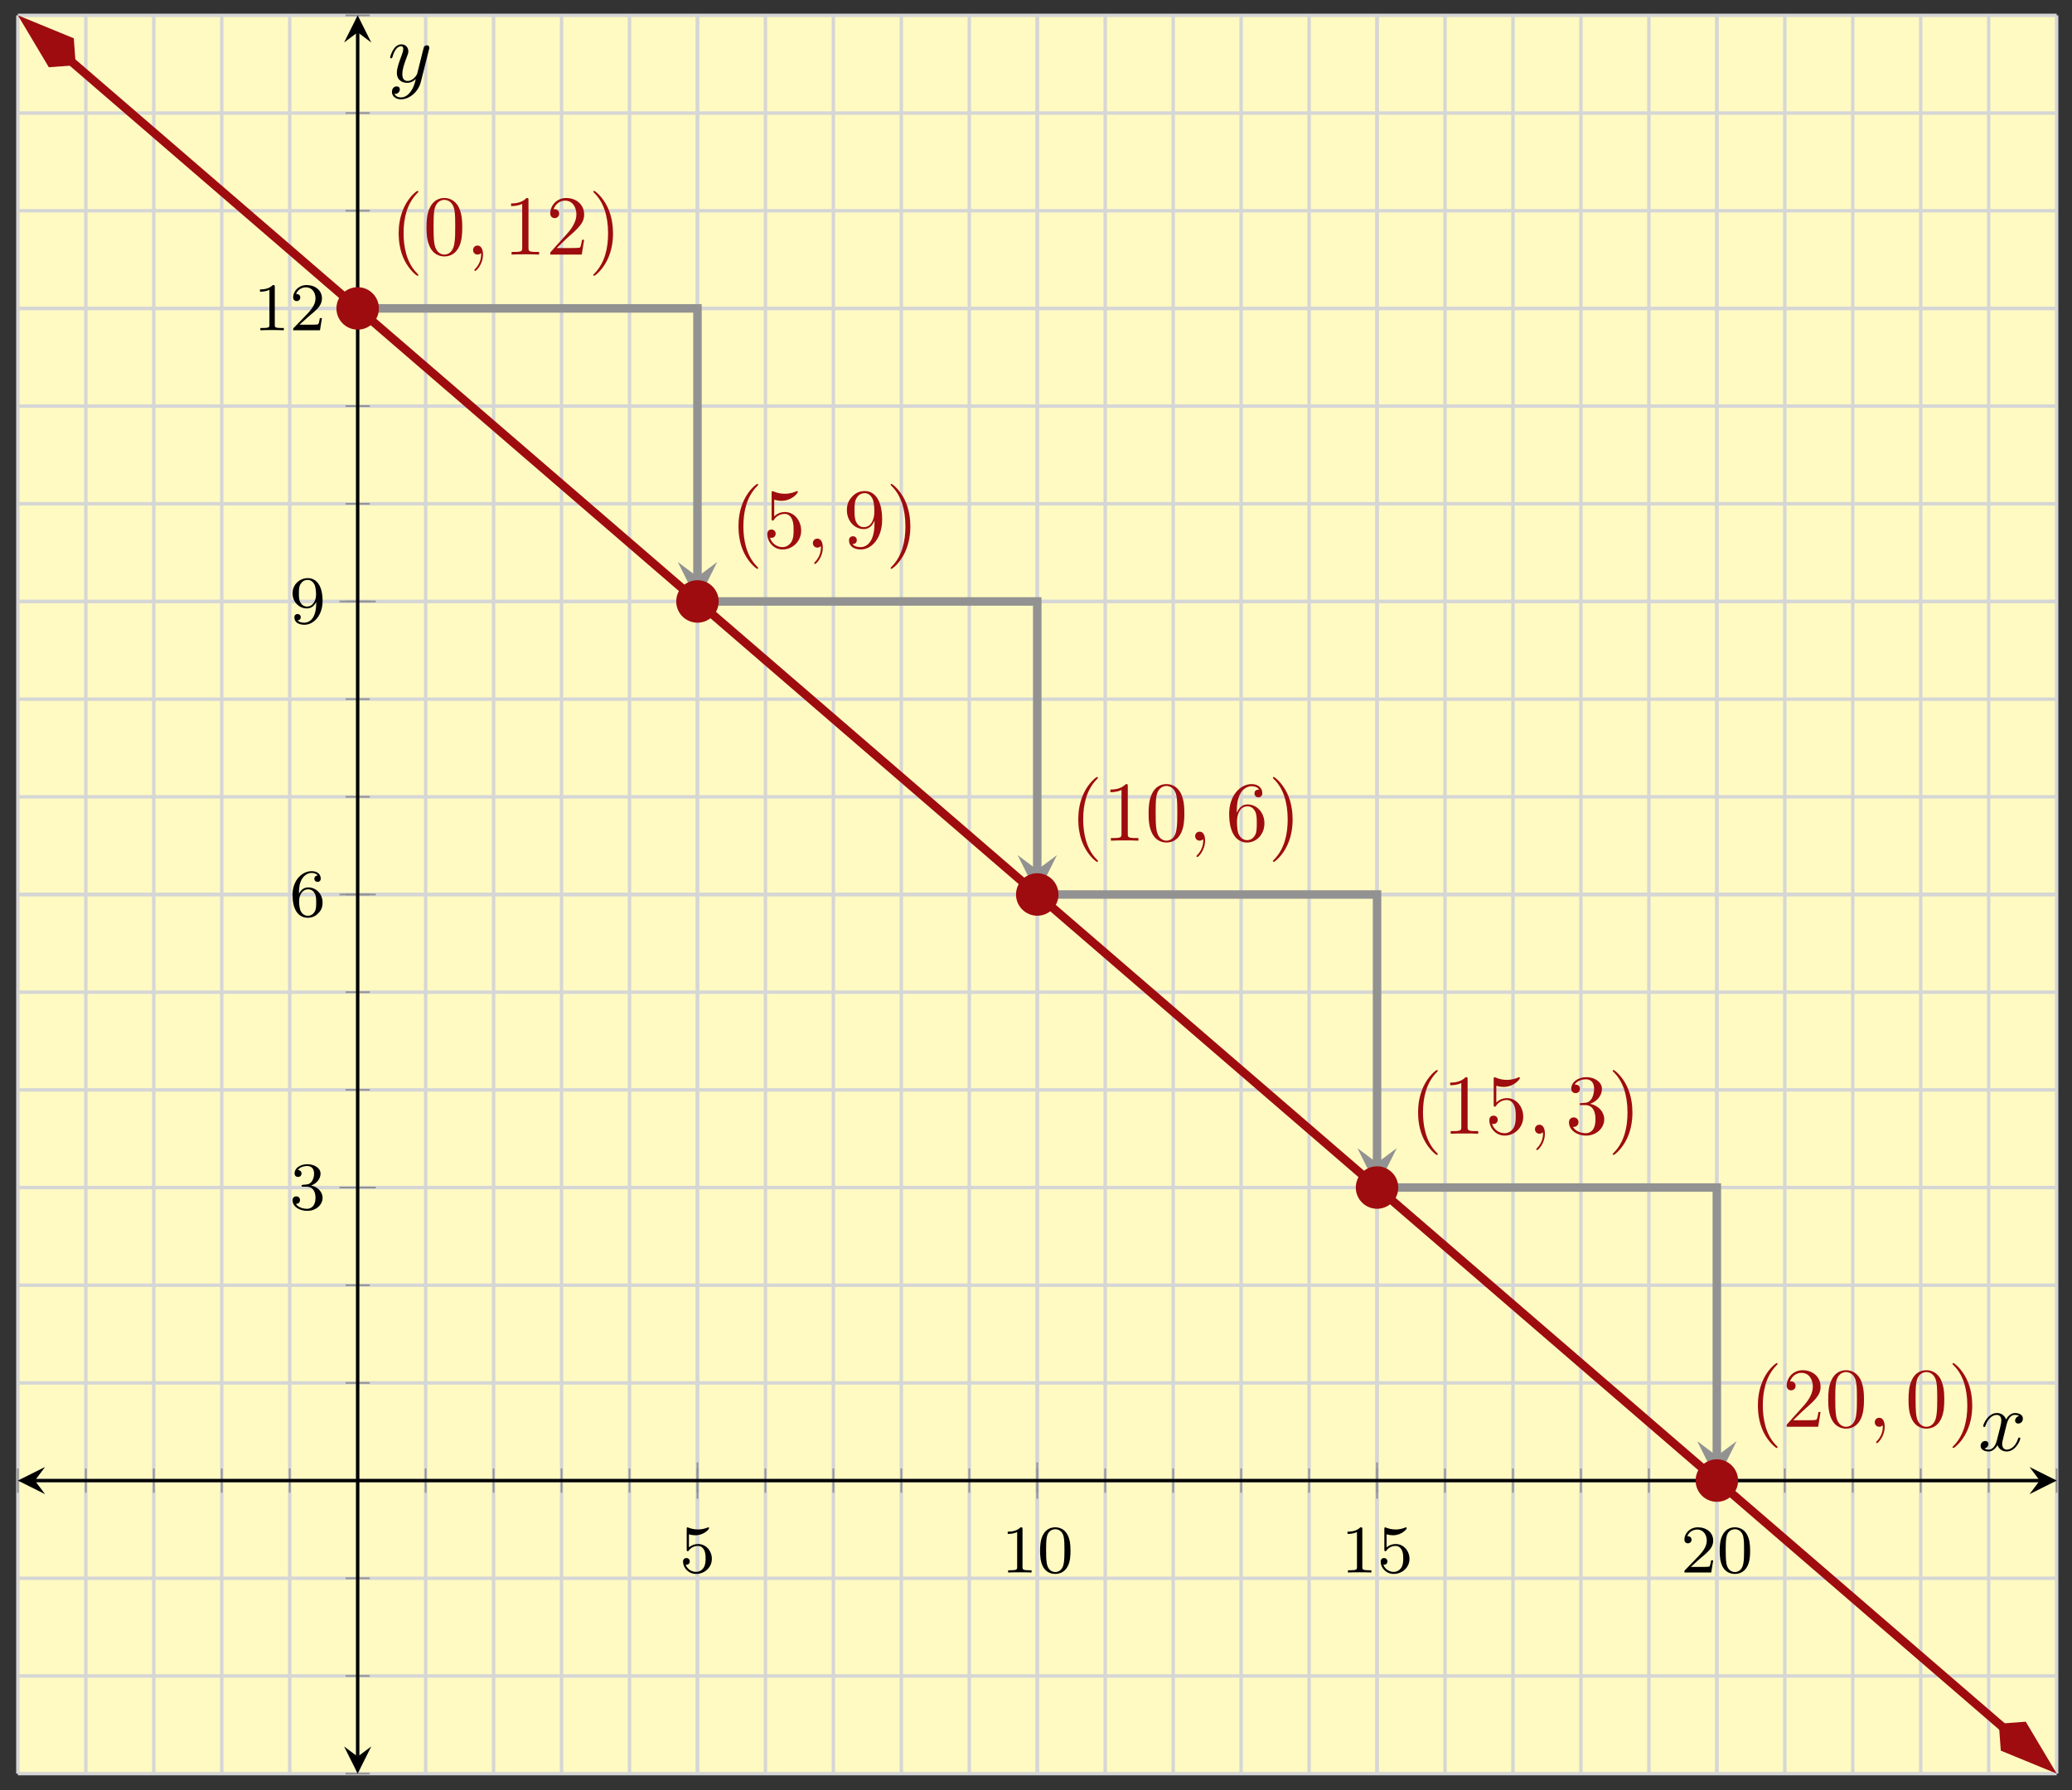 <svg xmlns="http://www.w3.org/2000/svg" xmlns:xlink="http://www.w3.org/1999/xlink" xmlns:inkscape="http://www.inkscape.org/namespaces/inkscape" version="1.1" width="243" height="210" viewBox="0 0 243 210">
<rect x="0" y="0" width="243" height="210" fill="#333333" stroke="none"/>
<defs>
<path id="font_1_5" d="M.14 .562C.153 .558 .193 .548 .235 .548 .36 .548 .436 .636 .436 .651 .436 .662 .429 .665 .424 .665 .422 .665 .42 .665 .411 .66 .372 .645 .326 .633 .272 .633 .213 .633 .164 .648 .133 .66 .123 .665 .121 .665 .12 .665 .107 .665 .107 .654 .107 .636V.343C.107 .325 .107 .313 .123 .313 .131 .313 .134 .317 .139 .325 .151 .34 .189 .391 .274 .391 .33 .391 .357 .345 .366 .326 .383 .29 .385 .244 .385 .205 .385 .168 .384 .114 .356 .07 .337 .04 .297 .009 .244 .009 .179 .009 .115 .05 .092 .115 .095 .114 .101 .114 .102 .114 .13 .114 .152 .132 .152 .163 .152 .2 .123 .213 .103 .213 .085 .213 .053 .203 .053 .16 .053 .07 .131-.021 .246-.021 .371-.021 .477 .076 .477 .2 .477 .316 .393 .419 .275 .419 .225 .419 .178 .403 .14 .369V.562Z"/>
<path id="font_1_2" d="M.314 .637C.314 .664 .312 .665 .285 .665 .244 .625 .191 .601 .096 .601V.568C.123 .568 .177 .568 .235 .595V.082C.235 .045 .232 .033 .137 .033H.102V0C.143 .003 .229 .003 .274 .003 .319 .003 .406 .003 .447 0V.033H.412C.317 .033 .314 .045 .314 .082V.637Z"/>
<path id="font_1_1" d="M.489 .319C.489 .426 .478 .491 .445 .555 .401 .643 .32 .665 .265 .665 .139 .665 .093 .571 .079 .543 .043 .47 .041 .371 .041 .319 .041 .253 .044 .152 .092 .072 .138-.002 .212-.021 .265-.021 .313-.021 .399-.006 .449 .093 .486 .165 .489 .254 .489 .319M.265 .007C.231 .007 .162 .023 .141 .128 .13 .185 .13 .279 .13 .331 .13 .4 .13 .47 .141 .525 .162 .627 .24 .637 .265 .637 .299 .637 .368 .62 .388 .529 .4 .474 .4 .399 .4 .331 .4 .272 .4 .182 .388 .126 .367 .021 .298 .007 .265 .007Z"/>
<path id="font_1_3" d="M.282 .204C.298 .219 .34 .252 .356 .266 .418 .323 .477 .378 .477 .469 .477 .588 .377 .665 .252 .665 .132 .665 .053 .574 .053 .485 .053 .436 .092 .429 .106 .429 .127 .429 .158 .444 .158 .482 .158 .534 .108 .534 .096 .534 .125 .607 .192 .632 .241 .632 .334 .632 .382 .553 .382 .469 .382 .365 .309 .289 .191 .168L.065 .038C.053 .027 .053 .025 .053 0H.448L.477 .179H.446C.443 .159 .435 .109 .423 .09 .417 .082 .341 .082 .325 .082H.147L.282 .204Z"/>
<path id="font_1_4" d="M.253 .334C.332 .334 .382 .276 .382 .17 .382 .045 .311 .009 .258 .009 .203 .009 .128 .028 .093 .081 .129 .081 .154 .104 .154 .137 .154 .169 .131 .192 .099 .192 .072 .192 .044 .175 .044 .135 .044 .04 .146-.021 .26-.021 .393-.021 .486 .07 .486 .17 .486 .254 .42 .33 .318 .352 .397 .38 .456 .448 .456 .528 .456 .608 .366 .665 .262 .665 .155 .665 .074 .607 .074 .531 .074 .494 .099 .478 .125 .478 .156 .478 .176 .5 .176 .529 .176 .566 .144 .58 .122 .581 .164 .636 .241 .639 .259 .639 .285 .639 .361 .631 .361 .528 .361 .458 .332 .416 .318 .4 .288 .369 .265 .367 .204 .363 .185 .362 .177 .361 .177 .348 .177 .334 .186 .334 .203 .334H.253Z"/>
<path id="font_1_6" d="M.138 .331C.138 .414 .145 .487 .181 .548 .211 .598 .262 .639 .325 .639 .345 .639 .391 .636 .414 .601 .369 .599 .365 .565 .365 .554 .365 .524 .388 .507 .412 .507 .43 .507 .459 .518 .459 .556 .459 .616 .414 .665 .324 .665 .185 .665 .044 .533 .044 .317 .044 .046 .17-.021 .267-.021 .315-.021 .367-.008 .412 .035 .452 .074 .486 .116 .486 .203 .486 .334 .387 .426 .276 .426 .204 .426 .161 .38 .138 .331M.267 .009C.214 .009 .181 .046 .166 .074 .143 .119 .141 .187 .141 .225 .141 .324 .195 .398 .272 .398 .322 .398 .352 .372 .371 .337 .392 .3 .392 .255 .392 .204 .392 .153 .392 .109 .372 .073 .346 .027 .311 .009 .267 .009Z"/>
<path id="font_1_7" d="M.392 .295C.392 .051 .276 .009 .218 .009 .197 .009 .145 .012 .118 .043 .162 .047 .165 .08 .165 .09 .165 .12 .142 .137 .118 .137 .1 .137 .071 .126 .071 .088 .071 .02 .127-.021 .219-.021 .356-.021 .486 .115 .486 .329 .486 .589 .371 .665 .268 .665 .15 .665 .044 .573 .044 .442 .044 .313 .141 .219 .254 .219 .325 .219 .368 .264 .392 .315V.295M.258 .247C.212 .247 .183 .268 .161 .305 .138 .342 .138 .39 .138 .441 .138 .5 .138 .542 .165 .583 .19 .619 .222 .639 .269 .639 .336 .639 .365 .573 .368 .568 .389 .519 .39 .441 .39 .421 .39 .342 .347 .247 .258 .247Z"/>
<clipPath id="clip_2">
<path transform="matrix(1,0,0,-1,2.096,208.031)" d="M0 0H239.103V206.228H0Z"/>
</clipPath>
<path id="font_3_1" d="M.331-.24C.331-.237 .331-.235 .314-.218 .189-.092 .157 .097 .157 .25 .157 .424 .195 .598 .318 .723 .331 .735 .331 .737 .331 .74 .331 .747 .327 .75 .321 .75 .311 .75 .221 .682 .162 .555 .111 .445 .099 .334 .099 .25 .099 .172 .11 .051 .165-.062 .225-.185 .311-.25 .321-.25 .327-.25 .331-.247 .331-.24Z"/>
<path id="font_3_3" d="M.46 .32C.46 .4 .455 .48 .42 .554 .374 .65 .292 .666 .25 .666 .19 .666 .117 .64 .076 .547 .044 .478 .039 .4 .039 .32 .039 .245 .043 .155 .084 .079 .127-.002 .2-.022 .249-.022 .303-.022 .379-.001 .423 .094 .455 .163 .46 .241 .46 .32M.249-0C.21-0 .151 .025 .133 .121 .122 .181 .122 .273 .122 .332 .122 .396 .122 .462 .13 .516 .149 .635 .224 .644 .249 .644 .282 .644 .348 .626 .367 .527 .377 .471 .377 .395 .377 .332 .377 .257 .377 .189 .366 .125 .351 .03 .294-0 .249-0Z"/>
<path id="font_4_1" d="M.203 .001C.203 .067 .178 .106 .139 .106 .106 .106 .086 .081 .086 .053 .086 .026 .106 0 .139 0 .151 0 .164 .004 .174 .013 .177 .015 .178 .016 .179 .016 .18 .016 .181 .015 .181 .001 .181-.073 .146-.133 .113-.166 .102-.177 .102-.179 .102-.182 .102-.189 .107-.193 .112-.193 .123-.193 .203-.116 .203 .001Z"/>
<path id="font_3_4" d="M.294 .64C.294 .664 .294 .666 .271 .666 .209 .602 .121 .602 .089 .602V.571C.109 .571 .168 .571 .22 .597V.079C.22 .043 .217 .031 .127 .031H.095V0C.13 .003 .217 .003 .257 .003 .297 .003 .384 .003 .419 0V.031H.387C.297 .031 .294 .042 .294 .079V.64Z"/>
<path id="font_3_5" d="M.127 .077 .233 .18C.389 .318 .449 .372 .449 .472 .449 .586 .359 .666 .237 .666 .124 .666 .05 .574 .05 .485 .05 .429 .1 .429 .103 .429 .12 .429 .155 .441 .155 .482 .155 .508 .137 .534 .102 .534 .094 .534 .092 .534 .089 .533 .112 .598 .166 .635 .224 .635 .315 .635 .358 .554 .358 .472 .358 .392 .308 .313 .253 .251L.061 .037C.05 .026 .05 .024 .05 0H.421L.449 .174H.424C.419 .144 .412 .1 .402 .085 .395 .077 .329 .077 .307 .077H.127Z"/>
<path id="font_3_2" d="M.289 .25C.289 .328 .278 .449 .223 .562 .163 .685 .077 .75 .067 .75 .061 .75 .057 .746 .057 .74 .057 .737 .057 .735 .076 .717 .174 .618 .231 .459 .231 .25 .231 .079 .194-.097 .07-.223 .057-.235 .057-.237 .057-.24 .057-.246 .061-.25 .067-.25 .077-.25 .167-.182 .226-.055 .277 .055 .289 .166 .289 .25Z"/>
<path id="font_3_7" d="M.449 .2C.449 .319 .367 .419 .259 .419 .211 .419 .168 .403 .132 .368V.564C.152 .558 .185 .551 .217 .551 .34 .551 .41 .642 .41 .655 .41 .661 .407 .666 .4 .666 .399 .666 .397 .666 .392 .663 .372 .654 .323 .634 .256 .634 .216 .634 .17 .641 .123 .662 .115 .665 .113 .665 .111 .665 .101 .665 .101 .657 .101 .641V.344C.101 .326 .101 .318 .115 .318 .122 .318 .124 .321 .128 .327 .139 .343 .176 .397 .257 .397 .309 .397 .334 .351 .342 .333 .358 .296 .36 .257 .36 .207 .36 .172 .36 .112 .336 .07 .312 .031 .275 .006 .229 .006 .156 .006 .099 .058 .082 .117 .085 .116 .088 .115 .099 .115 .132 .115 .149 .14 .149 .164 .149 .188 .132 .213 .099 .213 .085 .213 .05 .206 .05 .16 .05 .074 .119-.022 .231-.022 .347-.022 .449 .073 .449 .2Z"/>
<path id="font_3_9" d="M.367 .318V.286C.367 .052 .263 .006 .205 .006 .188 .006 .134 .008 .107 .042 .151 .042 .159 .071 .159 .088 .159 .119 .135 .134 .113 .134 .097 .134 .067 .125 .067 .086 .067 .019 .121-.022 .206-.022 .335-.022 .457 .114 .457 .329 .457 .598 .342 .666 .253 .666 .198 .666 .149 .648 .106 .603 .065 .558 .042 .516 .042 .441 .042 .316 .13 .218 .242 .218 .303 .218 .344 .26 .367 .318M.243 .241C.227 .241 .181 .241 .15 .304 .132 .341 .132 .391 .132 .44 .132 .494 .132 .541 .153 .578 .18 .628 .218 .641 .253 .641 .299 .641 .332 .607 .349 .562 .361 .53 .365 .467 .365 .421 .365 .338 .331 .241 .243 .241Z"/>
<path id="font_3_8" d="M.132 .328V.352C.132 .605 .256 .641 .307 .641 .331 .641 .373 .635 .395 .601 .38 .601 .34 .601 .34 .556 .34 .525 .364 .51 .386 .51 .402 .51 .432 .519 .432 .558 .432 .618 .388 .666 .305 .666 .177 .666 .042 .537 .042 .316 .042 .049 .158-.022 .251-.022 .362-.022 .457 .072 .457 .204 .457 .331 .368 .427 .257 .427 .189 .427 .152 .376 .132 .328M.251 .006C.188 .006 .158 .066 .152 .081 .134 .128 .134 .208 .134 .226 .134 .304 .166 .404 .256 .404 .272 .404 .318 .404 .349 .342 .367 .305 .367 .254 .367 .205 .367 .157 .367 .107 .35 .071 .32 .011 .274 .006 .251 .006Z"/>
<path id="font_3_6" d="M.29 .352C.372 .379 .43 .449 .43 .528 .43 .61 .342 .666 .246 .666 .145 .666 .069 .606 .069 .53 .069 .497 .091 .478 .12 .478 .151 .478 .171 .5 .171 .529 .171 .579 .124 .579 .109 .579 .14 .628 .206 .641 .242 .641 .283 .641 .338 .619 .338 .529 .338 .517 .336 .459 .31 .415 .28 .367 .246 .364 .221 .363 .213 .362 .189 .36 .182 .36 .174 .359 .167 .358 .167 .348 .167 .337 .174 .337 .191 .337H.235C.317 .337 .354 .269 .354 .17 .354 .034 .285 .006 .241 .006 .198 .006 .123 .022 .088 .081 .123 .076 .154 .098 .154 .136 .154 .172 .127 .192 .098 .192 .074 .192 .042 .178 .042 .134 .042 .043 .135-.022 .244-.022 .366-.022 .457 .068 .457 .17 .457 .253 .394 .331 .29 .352Z"/>
<path id="font_4_2" d="M.334 .302C.34 .328 .363 .42 .433 .42 .438 .42 .462 .42 .483 .407 .455 .402 .435 .377 .435 .353 .435 .337 .446 .318 .473 .318 .495 .318 .527 .336 .527 .376 .527 .428 .468 .442 .434 .442 .376 .442 .341 .389 .329 .366 .304 .432 .25 .442 .221 .442 .117 .442 .06 .313 .06 .288 .06 .278 .07 .278 .072 .278 .08 .278 .083 .28 .085 .289 .119 .395 .185 .42 .219 .42 .238 .42 .273 .411 .273 .353 .273 .322 .256 .255 .219 .115 .203 .053 .168 .011 .124 .011 .118 .011 .095 .011 .074 .024 .099 .029 .121 .05 .121 .078 .121 .105 .099 .113 .084 .113 .054 .113 .029 .087 .029 .055 .029 .009 .079-.011 .123-.011 .189-.011 .225 .059 .228 .065 .24 .028 .276-.011 .336-.011 .439-.011 .496 .118 .496 .143 .496 .153 .487 .153 .484 .153 .475 .153 .473 .149 .471 .142 .438 .035 .37 .011 .338 .011 .299 .011 .283 .043 .283 .077 .283 .099 .289 .121 .3 .165L.334 .302Z"/>
<path id="font_4_3" d="M.486 .381C.49 .395 .49 .397 .49 .404 .49 .422 .476 .431 .461 .431 .451 .431 .435 .425 .426 .41 .424 .405 .416 .374 .412 .356 .405 .33 .398 .303 .392 .276L.347 .096C.343 .081 .3 .011 .234 .011 .183 .011 .172 .055 .172 .092 .172 .138 .189 .2 .223 .288 .239 .329 .243 .34 .243 .36 .243 .405 .211 .442 .161 .442 .066 .442 .029 .297 .029 .288 .029 .278 .039 .278 .041 .278 .051 .278 .052 .28 .057 .296 .084 .39 .124 .42 .158 .42 .166 .42 .183 .42 .183 .388 .183 .363 .173 .337 .166 .318 .126 .212 .108 .155 .108 .108 .108 .019 .171-.011 .23-.011 .269-.011 .303 .006 .331 .034 .318-.018 .306-.067 .266-.12 .24-.154 .202-.183 .156-.183 .142-.183 .097-.18 .08-.141 .096-.141 .109-.141 .123-.129 .133-.12 .143-.107 .143-.088 .143-.057 .116-.053 .106-.053 .083-.053 .05-.069 .05-.118 .05-.168 .094-.205 .156-.205 .259-.205 .362-.114 .39-.001L.486 .381Z"/>
</defs>
<path transform="matrix(1,0,0,-1,2.096,208.031)" d="M0 0H239.103V206.228H0Z" fill="#fffac2"/>
<path transform="matrix(1,0,0,-1,2.096,208.031)" stroke-width=".399" stroke-linecap="butt" stroke-miterlimit="10" stroke-linejoin="miter" fill="none" stroke="#d5d6d5" d="M0 0V206.228M7.97 0V206.228M15.94 0V206.228M23.91 0V206.228M31.88 0V206.228M39.85 0V206.228M47.821 0V206.228M55.791 0V206.228M63.761 0V206.228M71.731 0V206.228M79.701 0V206.228M87.671 0V206.228M95.641 0V206.228M103.611 0V206.228M111.581 0V206.228M119.551 0V206.228M127.521 0V206.228M135.492 0V206.228M143.462 0V206.228M151.432 0V206.228M159.402 0V206.228M167.372 0V206.228M175.342 0V206.228M183.312 0V206.228M191.282 0V206.228M199.252 0V206.228M207.222 0V206.228M215.192 0V206.228M223.163 0V206.228M231.133 0V206.228M239.103 0V206.228"/>
<path transform="matrix(1,0,0,-1,2.096,208.031)" stroke-width=".399" stroke-linecap="butt" stroke-miterlimit="10" stroke-linejoin="miter" fill="none" stroke="#d5d6d5" d="M79.701 0V206.228M119.551 0V206.228M159.402 0V206.228M199.252 0V206.228"/>
<path transform="matrix(1,0,0,-1,2.096,208.031)" stroke-width=".399" stroke-linecap="butt" stroke-miterlimit="10" stroke-linejoin="miter" fill="none" stroke="#d5d6d5" d="M0 0H239.103M0 11.457H239.103M0 22.914H239.103M0 34.371H239.103M0 45.828H239.103M0 57.286H239.103M0 68.743H239.103M0 80.2H239.103M0 91.657H239.103M0 103.114H239.103M0 114.571H239.103M0 126.028H239.103M0 137.485H239.103M0 148.943H239.103M0 160.4H239.103M0 171.857H239.103M0 183.314H239.103M0 194.771H239.103M0 206.228H239.103"/>
<path transform="matrix(1,0,0,-1,2.096,208.031)" stroke-width=".399" stroke-linecap="butt" stroke-miterlimit="10" stroke-linejoin="miter" fill="none" stroke="#d5d6d5" d="M0 68.743H239.103M0 103.114H239.103M0 137.485H239.103M0 171.857H239.103"/>
<path transform="matrix(1,0,0,-1,2.096,208.031)" stroke-width=".199" stroke-linecap="butt" stroke-miterlimit="10" stroke-linejoin="miter" fill="none" stroke="#929292" d="M0 32.954V35.789M7.97 32.954V35.789M15.94 32.954V35.789M23.91 32.954V35.789M31.88 32.954V35.789M39.85 32.954V35.789M47.821 32.954V35.789M55.791 32.954V35.789M63.761 32.954V35.789M71.731 32.954V35.789M79.701 32.954V35.789M87.671 32.954V35.789M95.641 32.954V35.789M103.611 32.954V35.789M111.581 32.954V35.789M119.551 32.954V35.789M127.521 32.954V35.789M135.492 32.954V35.789M143.462 32.954V35.789M151.432 32.954V35.789M159.402 32.954V35.789M167.372 32.954V35.789M175.342 32.954V35.789M183.312 32.954V35.789M191.282 32.954V35.789M199.252 32.954V35.789M207.222 32.954V35.789M215.192 32.954V35.789M223.163 32.954V35.789M231.133 32.954V35.789M239.103 32.954V35.789"/>
<path transform="matrix(1,0,0,-1,2.096,208.031)" stroke-width=".199" stroke-linecap="butt" stroke-miterlimit="10" stroke-linejoin="miter" fill="none" stroke="#929292" d="M79.701 32.245V36.498M119.551 32.245V36.498M159.402 32.245V36.498M199.252 32.245V36.498"/>
<path transform="matrix(1,0,0,-1,2.096,208.031)" stroke-width=".199" stroke-linecap="butt" stroke-miterlimit="10" stroke-linejoin="miter" fill="none" stroke="#929292" d="M38.433 0H41.268M38.433 11.457H41.268M38.433 22.914H41.268M38.433 34.371H41.268M38.433 45.828H41.268M38.433 57.286H41.268M38.433 68.743H41.268M38.433 80.2H41.268M38.433 91.657H41.268M38.433 103.114H41.268M38.433 114.571H41.268M38.433 126.028H41.268M38.433 137.485H41.268M38.433 148.943H41.268M38.433 160.4H41.268M38.433 171.857H41.268M38.433 183.314H41.268M38.433 194.771H41.268M38.433 206.228H41.268"/>
<path transform="matrix(1,0,0,-1,2.096,208.031)" stroke-width=".199" stroke-linecap="butt" stroke-miterlimit="10" stroke-linejoin="miter" fill="none" stroke="#929292" d="M37.724 68.743H41.976M37.724 103.114H41.976M37.724 137.485H41.976M37.724 171.857H41.976"/>
<path transform="matrix(1,0,0,-1,2.096,208.031)" stroke-width=".399" stroke-linecap="butt" stroke-miterlimit="10" stroke-linejoin="miter" fill="none" stroke="#000000" d="M1.993 34.371H237.11"/>
<path transform="matrix(-1,-0,0,1,4.089,173.658)" d="M1.993 0-1.196 1.594 0 0-1.196-1.594"/>
<path transform="matrix(1,0,0,-1,239.214,173.658)" d="M1.993 0-1.196 1.594 0 0-1.196-1.594"/>
<path transform="matrix(1,0,0,-1,2.096,208.031)" stroke-width=".399" stroke-linecap="butt" stroke-miterlimit="10" stroke-linejoin="miter" fill="none" stroke="#000000" d="M39.85 1.993V204.236"/>
<path transform="matrix(0,1,1,0,41.948,206.038)" d="M1.993 0-1.196 1.594 0 0-1.196-1.594"/>
<path transform="matrix(0,-1,-1,-0,41.948,3.789)" d="M1.993 0-1.196 1.594 0 0-1.196-1.594"/>
<use data-text="5" xlink:href="#font_1_5" transform="matrix(7.97,0,0,-7.97,79.683,184.441)"/>
<use data-text="1" xlink:href="#font_1_2" transform="matrix(7.97,0,0,-7.97,117.417,184.441)"/>
<use data-text="0" xlink:href="#font_1_1" transform="matrix(7.97,0,0,-7.97,121.649,184.441)"/>
<use data-text="1" xlink:href="#font_1_2" transform="matrix(7.97,0,0,-7.97,157.269,184.441)"/>
<use data-text="5" xlink:href="#font_1_5" transform="matrix(7.97,0,0,-7.97,161.501,184.441)"/>
<use data-text="2" xlink:href="#font_1_3" transform="matrix(7.97,0,0,-7.97,197.12,184.441)"/>
<use data-text="0" xlink:href="#font_1_1" transform="matrix(7.97,0,0,-7.97,201.353,184.441)"/>
<use data-text="3" xlink:href="#font_1_4" transform="matrix(7.97,0,0,-7.97,33.958,141.854)"/>
<use data-text="6" xlink:href="#font_1_6" transform="matrix(7.97,0,0,-7.97,33.958,107.482)"/>
<use data-text="9" xlink:href="#font_1_7" transform="matrix(7.97,0,0,-7.97,33.958,73.11)"/>
<use data-text="1" xlink:href="#font_1_2" transform="matrix(7.97,0,0,-7.97,29.724,38.737)"/>
<use data-text="2" xlink:href="#font_1_3" transform="matrix(7.97,0,0,-7.97,33.957,38.737)"/>
<g clip-path="url(#clip_2)">
<path transform="matrix(1,0,0,-1,2.096,208.031)" stroke-width=".996" stroke-linecap="butt" stroke-miterlimit="10" stroke-linejoin="miter" fill="none" stroke="#9e0c0f" d="M6.256 200.832 9.963 197.635 19.925 189.043 29.888 180.45 39.85 171.857 49.813 163.264 59.776 154.671 69.738 146.078 79.701 137.485 89.664 128.893 99.626 120.3 109.589 111.707 119.551 103.114 129.514 94.521 139.477 85.928 149.439 77.336 159.402 68.743 169.364 60.15 179.327 51.557 189.29 42.964 199.252 34.371 209.215 25.779 219.178 17.186 229.14 8.593 232.847 5.396"/>
<path transform="matrix(-.757,-.653,-.653,.757,8.886,7.653)" d="M7.391 0 2.376 1.672 .704 0 2.376-1.672Z" fill="#9e0c0f"/>
<path transform="matrix(-.757,-.653,-.653,.757,8.886,7.653)" stroke-width=".996" stroke-linecap="butt" stroke-miterlimit="10" stroke-linejoin="miter" fill="none" stroke="#9e0c0f" d="M7.391 0 2.376 1.672 .704 0 2.376-1.672Z"/>
<path transform="matrix(.757,.653,.653,-.757,234.417,202.175)" d="M7.391 0 2.376 1.672 .704 0 2.376-1.672Z" fill="#9e0c0f"/>
<path transform="matrix(.757,.653,.653,-.757,234.417,202.175)" stroke-width=".996" stroke-linecap="butt" stroke-miterlimit="10" stroke-linejoin="miter" fill="none" stroke="#9e0c0f" d="M7.391 0 2.376 1.672 .704 0 2.376-1.672Z"/>
<path transform="matrix(1,0,0,-1,2.096,208.031)" stroke-width=".996" stroke-linecap="butt" stroke-miterlimit="10" stroke-linejoin="miter" fill="none" stroke="#9e0c0f" d=""/>
<use data-text="(" xlink:href="#font_3_1" transform="matrix(9.963,0,0,-9.963,45.767,29.859)" fill="#9e0c0f"/>
<use data-text="0" xlink:href="#font_3_3" transform="matrix(9.963,0,0,-9.963,49.632,29.859)" fill="#9e0c0f"/>
<use data-text="," xlink:href="#font_4_1" transform="matrix(9.963,0,0,-9.963,54.623,29.859)" fill="#9e0c0f"/>
<use data-text="1" xlink:href="#font_3_4" transform="matrix(9.963,0,0,-9.963,59.051,29.859)" fill="#9e0c0f"/>
<use data-text="2" xlink:href="#font_3_5" transform="matrix(9.963,0,0,-9.963,64.033,29.859)" fill="#9e0c0f"/>
<use data-text=")" xlink:href="#font_3_2" transform="matrix(9.963,0,0,-9.963,69.014,29.859)" fill="#9e0c0f"/>
<path transform="matrix(1,0,0,-1,2.096,208.031)" stroke-width=".996" stroke-linecap="butt" stroke-miterlimit="10" stroke-linejoin="miter" fill="none" stroke="#9e0c0f" d=""/>
<use data-text="(" xlink:href="#font_3_1" transform="matrix(9.963,0,0,-9.963,85.619,64.231)" fill="#9e0c0f"/>
<use data-text="5" xlink:href="#font_3_7" transform="matrix(9.963,0,0,-9.963,89.485,64.231)" fill="#9e0c0f"/>
<use data-text="," xlink:href="#font_4_1" transform="matrix(9.963,0,0,-9.963,94.475,64.231)" fill="#9e0c0f"/>
<use data-text="9" xlink:href="#font_3_9" transform="matrix(9.963,0,0,-9.963,98.903,64.231)" fill="#9e0c0f"/>
<use data-text=")" xlink:href="#font_3_2" transform="matrix(9.963,0,0,-9.963,103.885,64.231)" fill="#9e0c0f"/>
<path transform="matrix(1,0,0,-1,2.096,208.031)" stroke-width=".996" stroke-linecap="butt" stroke-miterlimit="10" stroke-linejoin="miter" fill="none" stroke="#9e0c0f" d=""/>
<use data-text="(" xlink:href="#font_3_1" transform="matrix(9.963,0,0,-9.963,125.47,98.603)" fill="#9e0c0f"/>
<use data-text="1" xlink:href="#font_3_4" transform="matrix(9.963,0,0,-9.963,129.336,98.603)" fill="#9e0c0f"/>
<use data-text="0" xlink:href="#font_3_3" transform="matrix(9.963,0,0,-9.963,134.317,98.603)" fill="#9e0c0f"/>
<use data-text="," xlink:href="#font_4_1" transform="matrix(9.963,0,0,-9.963,139.308,98.603)" fill="#9e0c0f"/>
<use data-text="6" xlink:href="#font_3_8" transform="matrix(9.963,0,0,-9.963,143.736,98.603)" fill="#9e0c0f"/>
<use data-text=")" xlink:href="#font_3_2" transform="matrix(9.963,0,0,-9.963,148.717,98.603)" fill="#9e0c0f"/>
<path transform="matrix(1,0,0,-1,2.096,208.031)" stroke-width=".996" stroke-linecap="butt" stroke-miterlimit="10" stroke-linejoin="miter" fill="none" stroke="#9e0c0f" d=""/>
<use data-text="(" xlink:href="#font_3_1" transform="matrix(9.963,0,0,-9.963,165.322,132.977)" fill="#9e0c0f"/>
<use data-text="1" xlink:href="#font_3_4" transform="matrix(9.963,0,0,-9.963,169.188,132.977)" fill="#9e0c0f"/>
<use data-text="5" xlink:href="#font_3_7" transform="matrix(9.963,0,0,-9.963,174.169,132.977)" fill="#9e0c0f"/>
<use data-text="," xlink:href="#font_4_1" transform="matrix(9.963,0,0,-9.963,179.16,132.977)" fill="#9e0c0f"/>
<use data-text="3" xlink:href="#font_3_6" transform="matrix(9.963,0,0,-9.963,183.588,132.977)" fill="#9e0c0f"/>
<use data-text=")" xlink:href="#font_3_2" transform="matrix(9.963,0,0,-9.963,188.569,132.977)" fill="#9e0c0f"/>
<path transform="matrix(1,0,0,-1,2.096,208.031)" stroke-width=".996" stroke-linecap="butt" stroke-miterlimit="10" stroke-linejoin="miter" fill="none" stroke="#9e0c0f" d=""/>
<use data-text="(" xlink:href="#font_3_1" transform="matrix(9.963,0,0,-9.963,205.174,167.349)" fill="#9e0c0f"/>
<use data-text="2" xlink:href="#font_3_5" transform="matrix(9.963,0,0,-9.963,209.039,167.349)" fill="#9e0c0f"/>
<use data-text="0" xlink:href="#font_3_3" transform="matrix(9.963,0,0,-9.963,214.021,167.349)" fill="#9e0c0f"/>
<use data-text="," xlink:href="#font_4_1" transform="matrix(9.963,0,0,-9.963,219.011,167.349)" fill="#9e0c0f"/>
<use data-text="0" xlink:href="#font_3_3" transform="matrix(9.963,0,0,-9.963,223.439,167.349)" fill="#9e0c0f"/>
<use data-text=")" xlink:href="#font_3_2" transform="matrix(9.963,0,0,-9.963,228.421,167.349)" fill="#9e0c0f"/>
<path transform="matrix(1,0,0,-1,2.096,208.031)" stroke-width=".996" stroke-linecap="butt" stroke-miterlimit="10" stroke-linejoin="miter" fill="none" stroke="#929292" d="M39.85 171.857H79.701V140.375"/>
<path transform="matrix(0,1,1,0,81.8,67.652)" d="M2.889 0-1.734 2.311 0 0-1.734-2.311" fill="#929292"/>
<path transform="matrix(1,0,0,-1,2.096,208.031)" stroke-width=".996" stroke-linecap="butt" stroke-miterlimit="10" stroke-linejoin="miter" fill="none" stroke="#929292" d="M79.701 137.485H119.551V106.003"/>
<path transform="matrix(0,1,1,0,121.651,102.024)" d="M2.889 0-1.734 2.311 0 0-1.734-2.311" fill="#929292"/>
<path transform="matrix(1,0,0,-1,2.096,208.031)" stroke-width=".996" stroke-linecap="butt" stroke-miterlimit="10" stroke-linejoin="miter" fill="none" stroke="#929292" d="M119.551 103.114H159.402V71.632"/>
<path transform="matrix(0,1,1,0,161.503,136.397)" d="M2.889 0-1.734 2.311 0 0-1.734-2.311" fill="#929292"/>
<path transform="matrix(1,0,0,-1,2.096,208.031)" stroke-width=".996" stroke-linecap="butt" stroke-miterlimit="10" stroke-linejoin="miter" fill="none" stroke="#929292" d="M159.402 68.743H199.252V37.261"/>
<path transform="matrix(0,1,1,0,201.355,170.769)" d="M2.889 0-1.734 2.311 0 0-1.734-2.311" fill="#929292"/>
</g>
<path transform="matrix(1,0,0,-1,2.096,208.031)" d="M41.843 171.857C41.843 172.957 40.951 173.849 39.85 173.849 38.75 173.849 37.858 172.957 37.858 171.857 37.858 170.756 38.75 169.864 39.85 169.864 40.951 169.864 41.843 170.756 41.843 171.857ZM39.85 171.857" fill="#9e0c0f"/>
<path transform="matrix(1,0,0,-1,2.096,208.031)" stroke-width=".996" stroke-linecap="butt" stroke-miterlimit="10" stroke-linejoin="miter" fill="none" stroke="#9e0c0f" d="M41.843 171.857C41.843 172.957 40.951 173.849 39.85 173.849 38.75 173.849 37.858 172.957 37.858 171.857 37.858 170.756 38.75 169.864 39.85 169.864 40.951 169.864 41.843 170.756 41.843 171.857ZM39.85 171.857"/>
<path transform="matrix(1,0,0,-1,2.096,208.031)" stroke-width=".996" stroke-linecap="butt" stroke-miterlimit="10" stroke-linejoin="miter" fill="none" stroke="#9e0c0f" d=""/>
<path transform="matrix(1,0,0,-1,2.096,208.031)" d="M81.693 137.485C81.693 138.586 80.801 139.478 79.701 139.478 78.6 139.478 77.708 138.586 77.708 137.485 77.708 136.385 78.6 135.493 79.701 135.493 80.801 135.493 81.693 136.385 81.693 137.485ZM79.701 137.485" fill="#9e0c0f"/>
<path transform="matrix(1,0,0,-1,2.096,208.031)" stroke-width=".996" stroke-linecap="butt" stroke-miterlimit="10" stroke-linejoin="miter" fill="none" stroke="#9e0c0f" d="M81.693 137.485C81.693 138.586 80.801 139.478 79.701 139.478 78.6 139.478 77.708 138.586 77.708 137.485 77.708 136.385 78.6 135.493 79.701 135.493 80.801 135.493 81.693 136.385 81.693 137.485ZM79.701 137.485"/>
<path transform="matrix(1,0,0,-1,2.096,208.031)" stroke-width=".996" stroke-linecap="butt" stroke-miterlimit="10" stroke-linejoin="miter" fill="none" stroke="#9e0c0f" d=""/>
<path transform="matrix(1,0,0,-1,2.096,208.031)" d="M121.544 103.114C121.544 104.215 120.652 105.107 119.551 105.107 118.451 105.107 117.559 104.215 117.559 103.114 117.559 102.014 118.451 101.122 119.551 101.122 120.652 101.122 121.544 102.014 121.544 103.114ZM119.551 103.114" fill="#9e0c0f"/>
<path transform="matrix(1,0,0,-1,2.096,208.031)" stroke-width=".996" stroke-linecap="butt" stroke-miterlimit="10" stroke-linejoin="miter" fill="none" stroke="#9e0c0f" d="M121.544 103.114C121.544 104.215 120.652 105.107 119.551 105.107 118.451 105.107 117.559 104.215 117.559 103.114 117.559 102.014 118.451 101.122 119.551 101.122 120.652 101.122 121.544 102.014 121.544 103.114ZM119.551 103.114"/>
<path transform="matrix(1,0,0,-1,2.096,208.031)" stroke-width=".996" stroke-linecap="butt" stroke-miterlimit="10" stroke-linejoin="miter" fill="none" stroke="#9e0c0f" d=""/>
<path transform="matrix(1,0,0,-1,2.096,208.031)" d="M161.394 68.743C161.394 69.843 160.502 70.735 159.402 70.735 158.301 70.735 157.409 69.843 157.409 68.743 157.409 67.642 158.301 66.75 159.402 66.75 160.502 66.75 161.394 67.642 161.394 68.743ZM159.402 68.743" fill="#9e0c0f"/>
<path transform="matrix(1,0,0,-1,2.096,208.031)" stroke-width=".996" stroke-linecap="butt" stroke-miterlimit="10" stroke-linejoin="miter" fill="none" stroke="#9e0c0f" d="M161.394 68.743C161.394 69.843 160.502 70.735 159.402 70.735 158.301 70.735 157.409 69.843 157.409 68.743 157.409 67.642 158.301 66.75 159.402 66.75 160.502 66.75 161.394 67.642 161.394 68.743ZM159.402 68.743"/>
<path transform="matrix(1,0,0,-1,2.096,208.031)" stroke-width=".996" stroke-linecap="butt" stroke-miterlimit="10" stroke-linejoin="miter" fill="none" stroke="#9e0c0f" d=""/>
<path transform="matrix(1,0,0,-1,2.096,208.031)" d="M201.245 34.371C201.245 35.472 200.353 36.364 199.252 36.364 198.152 36.364 197.26 35.472 197.26 34.371 197.26 33.271 198.152 32.379 199.252 32.379 200.353 32.379 201.245 33.271 201.245 34.371ZM199.252 34.371" fill="#9e0c0f"/>
<path transform="matrix(1,0,0,-1,2.096,208.031)" stroke-width=".996" stroke-linecap="butt" stroke-miterlimit="10" stroke-linejoin="miter" fill="none" stroke="#9e0c0f" d="M201.245 34.371C201.245 35.472 200.353 36.364 199.252 36.364 198.152 36.364 197.26 35.472 197.26 34.371 197.26 33.271 198.152 32.379 199.252 32.379 200.353 32.379 201.245 33.271 201.245 34.371ZM199.252 34.371"/>
<path transform="matrix(1,0,0,-1,2.096,208.031)" stroke-width=".996" stroke-linecap="butt" stroke-miterlimit="10" stroke-linejoin="miter" fill="none" stroke="#9e0c0f" d=""/>
<use data-text="x" xlink:href="#font_4_2" transform="matrix(9.963,0,0,-9.963,231.992,170.139)"/>
<use data-text="y" xlink:href="#font_4_3" transform="matrix(9.963,0,0,-9.963,45.468,9.606)"/>
</svg>
